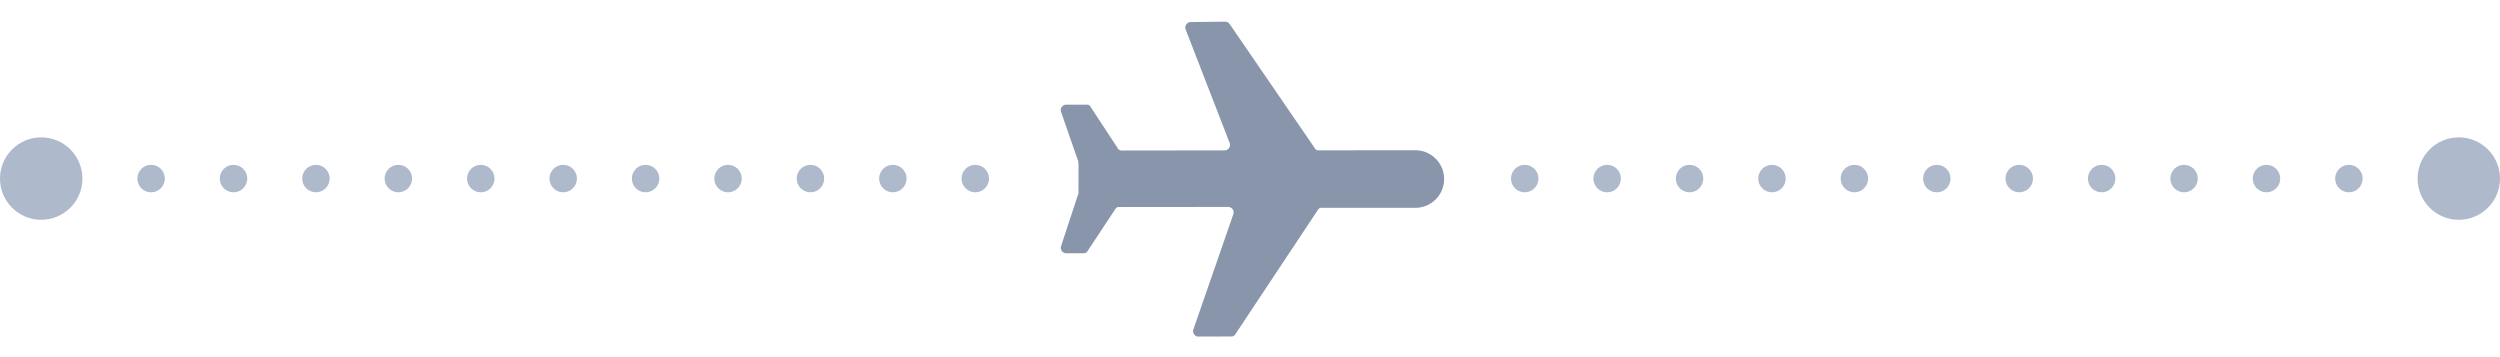 <svg xmlns="http://www.w3.org/2000/svg" xmlns:xlink="http://www.w3.org/1999/xlink" width="91" height="13" viewBox="0 0 91 13">
  <defs>
    <clipPath id="clip-path">
      <rect id="Rectangle_4" data-name="Rectangle 4" width="15" height="13" transform="translate(-0.123 2.5)" fill="none"/>
    </clipPath>
  </defs>
  <g id="Group_40740" data-name="Group 40740" transform="translate(-549 520.5)">
    <g id="Mask_Group_1" data-name="Mask Group 1" transform="translate(587.123 -523)" clip-path="url(#clip-path)">
      <path id="Path_1" data-name="Path 1" d="M9.425,10.686l.839-.841a.165.165,0,0,0,.05-.18L9.245,4.371a.153.153,0,0,1,.05-.18l2.4-2.4A1.046,1.046,0,0,0,10.214.308L7.736,2.79a.152.152,0,0,1-.18.05l-5.365-1a.216.216,0,0,0-.18.05l-.869.891a.2.2,0,0,0,.05.33L5.248,4.9a.2.2,0,0,1,.05.33L2.671,7.864a.164.164,0,0,1-.18.05L.753,7.553a.152.152,0,0,0-.18.05l-.51.51a.2.2,0,0,0,.05.33l1.738.841c0,.03.03.03.05.05l.739.741c.03.03.03.03.03.05l.889,1.761a.2.2,0,0,0,.33.05l.43-.43a.165.165,0,0,0,.05-.18L4.01,9.565a.153.153,0,0,1,.05-.18L6.847,6.593a.2.2,0,0,1,.33.05L9.1,10.606a.2.2,0,0,0,.33.08Z" transform="translate(6.391 0.529) rotate(45)" fill="#8995aa"/>
    </g>
    <g id="Group_7" data-name="Group 7" transform="translate(640 -512.247) rotate(180)">
      <circle id="Ellipse_3" data-name="Ellipse 3" cx="1.5" cy="1.5" r="1.5" transform="translate(0 0.253)" fill="#aeb9cc"/>
      <circle id="Ellipse_3-2" data-name="Ellipse 3" cx="0.5" cy="0.5" r="0.5" transform="translate(5 1.253)" fill="#aeb9cc"/>
      <circle id="Ellipse_74" data-name="Ellipse 74" cx="0.5" cy="0.5" r="0.5" transform="translate(17 1.253)" fill="#aeb9cc"/>
      <circle id="Ellipse_3-3" data-name="Ellipse 3" cx="0.5" cy="0.5" r="0.5" transform="translate(8 1.253)" fill="#aeb9cc"/>
      <circle id="Ellipse_75" data-name="Ellipse 75" cx="0.5" cy="0.5" r="0.5" transform="translate(20 1.253)" fill="#aeb9cc"/>
      <circle id="Ellipse_3-4" data-name="Ellipse 3" cx="0.5" cy="0.5" r="0.5" transform="translate(11 1.253)" fill="#aeb9cc"/>
      <circle id="Ellipse_76" data-name="Ellipse 76" cx="0.5" cy="0.5" r="0.5" transform="translate(23 1.253)" fill="#aeb9cc"/>
      <circle id="Ellipse_80" data-name="Ellipse 80" cx="0.5" cy="0.5" r="0.5" transform="translate(35 1.253)" fill="#aeb9cc"/>
      <circle id="Ellipse_78" data-name="Ellipse 78" cx="0.5" cy="0.5" r="0.5" transform="translate(29 1.253)" fill="#aeb9cc"/>
      <circle id="Ellipse_3-5" data-name="Ellipse 3" cx="0.5" cy="0.5" r="0.5" transform="translate(14 1.253)" fill="#aeb9cc"/>
      <circle id="Ellipse_77" data-name="Ellipse 77" cx="0.5" cy="0.5" r="0.5" transform="translate(26 1.253)" fill="#aeb9cc"/>
      <circle id="Ellipse_79" data-name="Ellipse 79" cx="0.5" cy="0.5" r="0.5" transform="translate(32 1.253)" fill="#aeb9cc"/>
    </g>
    <g id="Group_40743" data-name="Group 40743" transform="translate(549 -515.753)">
      <circle id="Ellipse_3-6" data-name="Ellipse 3" cx="1.5" cy="1.5" r="1.5" transform="translate(0 0.253)" fill="#aeb9cc"/>
      <circle id="Ellipse_3-7" data-name="Ellipse 3" cx="0.5" cy="0.5" r="0.5" transform="translate(5 1.253)" fill="#aeb9cc"/>
      <circle id="Ellipse_74-2" data-name="Ellipse 74" cx="0.5" cy="0.5" r="0.5" transform="translate(17 1.253)" fill="#aeb9cc"/>
      <circle id="Ellipse_3-8" data-name="Ellipse 3" cx="0.5" cy="0.5" r="0.5" transform="translate(8 1.253)" fill="#aeb9cc"/>
      <circle id="Ellipse_75-2" data-name="Ellipse 75" cx="0.5" cy="0.5" r="0.5" transform="translate(20 1.253)" fill="#aeb9cc"/>
      <circle id="Ellipse_3-9" data-name="Ellipse 3" cx="0.5" cy="0.5" r="0.5" transform="translate(11 1.253)" fill="#aeb9cc"/>
      <circle id="Ellipse_76-2" data-name="Ellipse 76" cx="0.5" cy="0.5" r="0.5" transform="translate(23 1.253)" fill="#aeb9cc"/>
      <circle id="Ellipse_80-2" data-name="Ellipse 80" cx="0.5" cy="0.5" r="0.5" transform="translate(35 1.253)" fill="#aeb9cc"/>
      <circle id="Ellipse_78-2" data-name="Ellipse 78" cx="0.5" cy="0.5" r="0.5" transform="translate(29 1.253)" fill="#aeb9cc"/>
      <circle id="Ellipse_3-10" data-name="Ellipse 3" cx="0.5" cy="0.5" r="0.5" transform="translate(14 1.253)" fill="#aeb9cc"/>
      <circle id="Ellipse_77-2" data-name="Ellipse 77" cx="0.5" cy="0.5" r="0.5" transform="translate(26 1.253)" fill="#aeb9cc"/>
      <circle id="Ellipse_79-2" data-name="Ellipse 79" cx="0.5" cy="0.5" r="0.5" transform="translate(32 1.253)" fill="#aeb9cc"/>
    </g>
  </g>
</svg>
